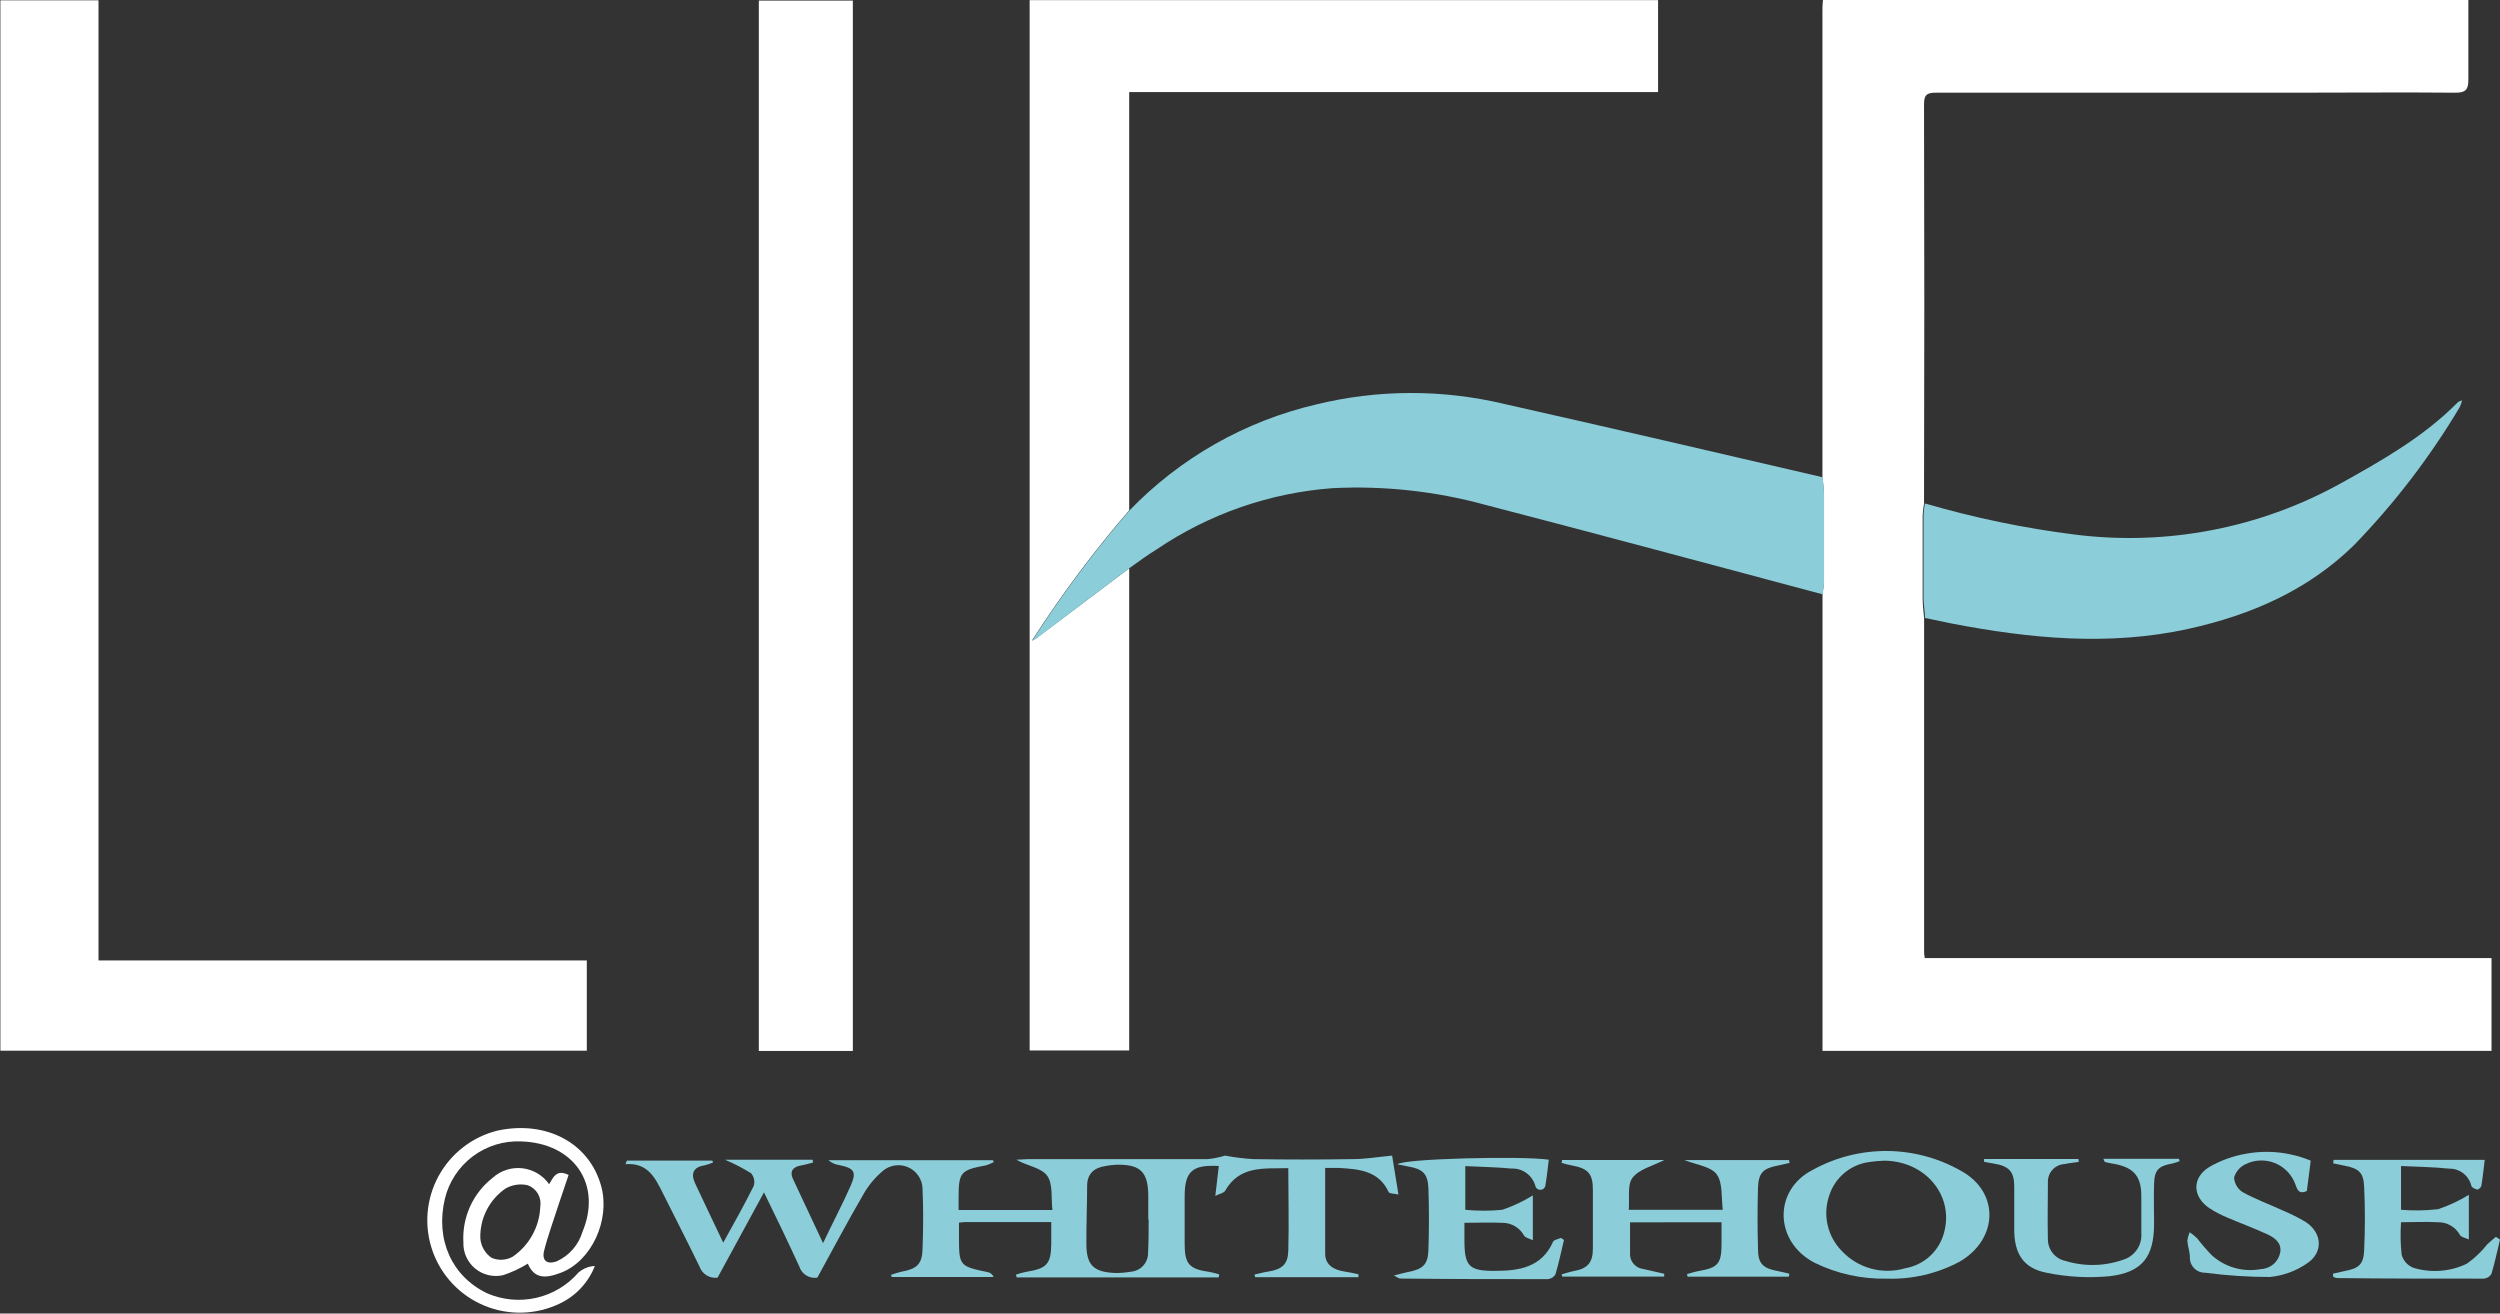 <svg width="118" height="62" viewBox="0 0 118 62" fill="none" xmlns="http://www.w3.org/2000/svg">
<rect x="0" y="0" width="118" height="62" fill="#333333" stroke="none"/>
<path d="M86.019 22.526V4.035V0.569C86.019 0.39 86.019 0.211 86.046 0H116.507V1.189C116.507 2.052 116.507 2.915 116.507 3.773C116.507 4.232 116.374 4.375 115.91 4.375C113.343 4.352 110.771 4.375 108.203 4.375C102.6 4.375 96.999 4.375 91.402 4.375C91.016 4.375 90.814 4.421 90.814 4.898C90.832 11.193 90.832 17.485 90.814 23.774C90.781 23.95 90.76 24.128 90.749 24.307C90.749 25.629 90.749 26.947 90.749 28.264C90.749 28.572 90.795 28.879 90.818 29.182C90.818 34.431 90.818 39.678 90.818 44.923C90.818 44.992 90.818 45.065 90.85 45.221H117.6V49.601H86.023V28.044C86.056 27.849 86.077 27.653 86.088 27.456C86.088 26.079 86.088 24.702 86.088 23.325C86.078 23.057 86.055 22.791 86.019 22.526Z" fill="white"/>
<path d="M53.298 26.823V39.153V49.583H48.599V0.005H78.261V4.347H53.298V24.087C51.624 26.027 50.089 28.082 48.705 30.238C48.826 30.189 48.938 30.119 49.035 30.031L53.298 26.823Z" fill="white"/>
<path d="M4.649 45.333H27.697V49.593H0.019V0.015H4.649V45.333Z" fill="white"/>
<path d="M40.254 49.605H35.817V0.028H40.254V49.605Z" fill="white"/>
<path d="M53.298 26.823L49.049 30.036C48.952 30.124 48.84 30.194 48.718 30.243C50.103 28.087 51.638 26.031 53.312 24.091C55.704 21.613 58.761 19.877 62.116 19.092C65.032 18.378 68.075 18.369 70.995 19.065C76.01 20.194 81.017 21.36 86.028 22.526C86.064 22.794 86.087 23.064 86.097 23.334C86.097 24.708 86.097 26.085 86.097 27.465C86.086 27.662 86.065 27.858 86.032 28.053C80.723 26.639 75.418 25.207 70.094 23.825C67.756 23.186 65.332 22.921 62.911 23.04C59.933 23.259 57.064 24.257 54.593 25.932C54.143 26.207 53.716 26.524 53.298 26.823Z" fill="#8BCDD8"/>
<path d="M90.86 29.168C90.86 28.861 90.791 28.553 90.791 28.25C90.791 26.933 90.791 25.615 90.791 24.293C90.801 24.114 90.822 23.937 90.855 23.761C93.176 24.44 95.547 24.933 97.947 25.234C102.27 25.776 106.654 24.932 110.467 22.824C112.442 21.727 114.399 20.616 116.007 18.991C116.039 18.954 116.098 18.945 116.213 18.895C116.185 19.009 116.145 19.119 116.094 19.225C114.694 21.574 113.026 23.752 111.124 25.716C108.933 27.869 106.228 29.035 103.288 29.683C99.545 30.504 95.811 30.142 92.095 29.425C91.682 29.343 91.273 29.251 90.86 29.168Z" fill="#8BCDD8"/>
<path d="M34.218 54.738H38.352L38.38 54.871C38.182 54.917 37.989 54.981 37.792 55.013C37.415 55.082 37.268 55.293 37.424 55.638C37.883 56.615 38.343 57.589 38.848 58.676C39.307 57.703 39.767 56.84 40.134 56.005C40.446 55.312 40.336 55.142 39.606 54.99C39.419 54.964 39.243 54.884 39.101 54.761H46.867L46.909 54.848C46.792 54.913 46.669 54.965 46.541 55.004C45.324 55.229 45.242 55.33 45.246 56.588V57.111H49.674C49.605 56.56 49.711 55.885 49.426 55.495C49.141 55.105 48.48 55.036 47.974 54.738C48.158 54.738 48.342 54.71 48.526 54.71C51.355 54.71 54.18 54.71 57.004 54.71C57.282 54.683 57.556 54.627 57.822 54.545C58.256 54.626 58.695 54.681 59.136 54.71C60.712 54.735 62.291 54.735 63.871 54.71C64.441 54.71 65.01 54.609 65.708 54.545C65.786 55.036 65.887 55.647 66.007 56.381C65.805 56.335 65.589 56.344 65.547 56.271C65.088 55.266 64.169 55.183 63.219 55.128C63.003 55.128 62.787 55.128 62.548 55.128C62.548 56.505 62.548 57.836 62.548 59.168C62.548 59.714 62.966 59.943 63.467 60.017C63.687 60.049 63.903 60.099 64.119 60.145V60.283H59.241L59.214 60.159C59.42 60.113 59.627 60.054 59.838 60.022C60.509 59.916 60.789 59.686 60.807 59.039C60.844 57.763 60.807 56.478 60.807 55.137C59.664 55.165 58.511 54.999 57.822 56.211C57.767 56.308 57.583 56.335 57.363 56.445C57.427 55.89 57.477 55.463 57.528 55.036C56.279 54.963 55.92 55.289 55.916 56.459C55.916 57.212 55.916 57.965 55.916 58.718C55.916 59.673 56.141 59.902 57.087 60.035C57.242 60.065 57.395 60.103 57.546 60.15L57.523 60.292H47.988L47.951 60.164C48.116 60.105 48.285 60.059 48.457 60.026C49.412 59.875 49.609 59.659 49.619 58.704C49.619 58.378 49.619 58.052 49.619 57.68H45.724C45.581 57.68 45.439 57.68 45.264 57.712V58.323C45.264 59.751 45.264 59.764 46.642 60.049C46.7 60.064 46.753 60.093 46.797 60.132C46.842 60.17 46.877 60.219 46.9 60.274H42.091L42.054 60.173C42.22 60.114 42.388 60.063 42.559 60.022C43.267 59.893 43.519 59.668 43.542 58.989C43.579 58.02 43.588 57.047 43.542 56.074C43.531 55.866 43.463 55.666 43.345 55.494C43.228 55.322 43.066 55.186 42.877 55.1C42.687 55.014 42.478 54.981 42.271 55.006C42.065 55.03 41.869 55.11 41.705 55.238C41.309 55.564 40.979 55.961 40.731 56.409C39.987 57.69 39.294 59.002 38.577 60.306C38.396 60.334 38.21 60.297 38.054 60.2C37.898 60.103 37.782 59.953 37.727 59.778C37.204 58.635 36.648 57.483 36.06 56.28L33.869 60.306C33.69 60.33 33.507 60.292 33.352 60.197C33.197 60.103 33.08 59.958 33.019 59.787C32.464 58.635 31.871 57.492 31.302 56.349C30.934 55.614 30.59 54.866 29.52 54.949L29.588 54.779H33.621L33.658 54.871C33.527 54.926 33.392 54.971 33.254 55.004C32.744 55.082 32.597 55.371 32.794 55.821C33.221 56.739 33.667 57.657 34.136 58.654C34.645 57.735 35.137 56.859 35.578 55.973C35.608 55.87 35.613 55.762 35.59 55.658C35.568 55.553 35.519 55.456 35.449 55.376C35.056 55.132 34.644 54.919 34.218 54.738ZM54.198 57.561V56.459C54.198 55.307 53.821 54.944 52.669 54.977C52.504 54.985 52.339 55.005 52.177 55.036C51.667 55.119 51.323 55.371 51.313 55.954C51.313 56.872 51.272 57.791 51.277 58.709C51.277 59.718 51.621 60.049 52.655 60.086C52.893 60.087 53.132 60.067 53.367 60.026C53.59 60.011 53.799 59.911 53.952 59.748C54.105 59.584 54.189 59.368 54.189 59.145C54.216 58.58 54.216 58.066 54.216 57.556L54.198 57.561Z" fill="#8BCDD8"/>
<path d="M24.913 59.645C24.547 59.87 24.157 60.051 23.751 60.187C23.521 60.24 23.282 60.239 23.053 60.185C22.823 60.131 22.61 60.025 22.428 59.875C22.246 59.725 22.102 59.535 22.005 59.32C21.909 59.105 21.863 58.87 21.872 58.635C21.84 58.055 21.948 57.476 22.188 56.947C22.428 56.417 22.792 55.954 23.25 55.596C23.438 55.425 23.66 55.296 23.902 55.218C24.144 55.139 24.399 55.113 24.652 55.142C24.904 55.17 25.148 55.252 25.366 55.382C25.585 55.511 25.773 55.686 25.919 55.895C26.111 55.573 26.272 55.169 26.837 55.459C26.555 56.288 26.275 57.126 25.997 57.974C25.886 58.323 25.772 58.667 25.684 59.025C25.565 59.484 25.804 59.709 26.286 59.53C26.573 59.399 26.828 59.208 27.036 58.971C27.243 58.733 27.398 58.455 27.489 58.153C28.436 55.895 27.081 53.953 24.605 53.875C23.783 53.837 22.974 54.086 22.316 54.579C21.658 55.073 21.193 55.779 20.999 56.578C20.54 58.507 21.326 60.251 22.997 61.045C23.726 61.36 24.535 61.434 25.309 61.259C26.083 61.083 26.78 60.666 27.301 60.067C27.517 59.878 27.791 59.768 28.077 59.755C27.771 60.534 27.18 61.168 26.424 61.527C25.873 61.792 25.272 61.938 24.661 61.956C24.05 61.975 23.442 61.864 22.876 61.632C22.31 61.4 21.8 61.052 21.377 60.61C20.955 60.169 20.63 59.643 20.424 59.068C20.218 58.492 20.135 57.88 20.181 57.271C20.227 56.661 20.4 56.068 20.69 55.53C20.98 54.992 21.38 54.521 21.863 54.147C22.347 53.773 22.904 53.505 23.498 53.361C25.794 52.874 27.825 53.948 28.38 56C28.808 57.589 27.921 59.53 26.465 60.077C25.629 60.398 25.193 60.283 24.913 59.645ZM25.501 56.96C25.537 56.749 25.498 56.533 25.392 56.347C25.285 56.162 25.117 56.02 24.917 55.945C24.557 55.86 24.177 55.916 23.856 56.101C23.478 56.363 23.172 56.715 22.965 57.126C22.758 57.536 22.657 57.992 22.671 58.452C22.686 58.635 22.742 58.812 22.834 58.971C22.926 59.13 23.052 59.266 23.204 59.37C23.363 59.438 23.536 59.468 23.709 59.459C23.882 59.449 24.05 59.4 24.201 59.315C24.586 59.05 24.904 58.7 25.129 58.291C25.355 57.882 25.482 57.426 25.501 56.96Z" fill="white"/>
<path d="M76.938 57.694C76.938 58.222 76.938 58.731 76.938 59.236C76.948 59.404 77.017 59.562 77.133 59.683C77.25 59.804 77.405 59.88 77.572 59.898L78.55 60.122V60.256H73.741L73.709 60.15C73.893 60.099 74.077 60.035 74.265 59.998C74.931 59.879 75.184 59.608 75.184 58.924C75.184 58.006 75.184 57.088 75.184 56.17C75.184 55.39 74.959 55.146 74.168 55.004C74.012 54.977 73.861 54.931 73.709 54.889L73.732 54.752H78.559C78.017 55.032 77.374 55.178 77.058 55.587C76.796 55.922 76.924 56.56 76.878 57.102H81.315C81.242 56.523 81.315 55.858 81.049 55.459C80.782 55.059 80.13 54.999 79.506 54.756H84.439L84.471 54.889C84.278 54.931 84.09 54.981 83.897 55.018C83.226 55.146 83.006 55.362 82.978 56.041C82.95 57.01 82.95 57.983 82.978 58.952C82.978 59.654 83.221 59.87 83.929 59.998C84.103 60.031 84.278 60.077 84.457 60.118L84.434 60.26H79.657L79.625 60.136C79.818 60.086 80.006 60.022 80.199 59.989C81.076 59.838 81.251 59.641 81.256 58.759V57.69L76.938 57.694Z" fill="#8BCDD8"/>
<path d="M89.05 60.352C87.874 60.378 86.708 60.121 85.651 59.604C83.736 58.612 83.695 56.165 85.559 55.22C86.633 54.626 87.841 54.319 89.067 54.327C90.294 54.335 91.498 54.658 92.564 55.266C94.401 56.276 94.314 58.502 92.49 59.553C91.434 60.117 90.247 60.393 89.05 60.352ZM88.94 54.784C88.701 54.791 88.464 54.812 88.228 54.848C87.798 54.905 87.393 55.082 87.06 55.359C86.727 55.636 86.479 56.001 86.345 56.413C86.189 56.858 86.159 57.337 86.258 57.797C86.358 58.257 86.584 58.681 86.91 59.021C87.283 59.429 87.764 59.725 88.298 59.874C88.831 60.022 89.396 60.018 89.927 59.861C90.365 59.786 90.772 59.585 91.098 59.284C91.424 58.982 91.655 58.593 91.764 58.162C92.228 56.422 90.878 54.802 88.94 54.784Z" fill="#8BCDD8"/>
<path d="M73.103 54.738C73.052 55.133 73.016 55.532 72.947 55.922C72.945 55.982 72.922 56.039 72.881 56.083C72.84 56.127 72.784 56.154 72.724 56.159C72.664 56.164 72.605 56.147 72.557 56.111C72.509 56.075 72.476 56.022 72.465 55.963C72.395 55.722 72.247 55.51 72.043 55.364C71.838 55.217 71.59 55.144 71.339 55.156C70.632 55.087 69.915 55.077 69.162 55.041V57.102C69.743 57.16 70.327 57.16 70.907 57.102C71.413 56.932 71.897 56.704 72.35 56.422V58.539C72.18 58.456 71.987 58.419 71.932 58.314C71.829 58.128 71.676 57.974 71.492 57.869C71.307 57.764 71.097 57.711 70.885 57.717C70.32 57.69 69.75 57.717 69.121 57.717V58.534C69.121 59.755 69.332 59.994 70.549 59.985C71.684 59.985 72.763 59.833 73.305 58.608C73.346 58.516 73.549 58.488 73.672 58.428L73.82 58.525C73.691 59.067 73.576 59.613 73.42 60.145C73.384 60.209 73.332 60.263 73.271 60.303C73.209 60.343 73.139 60.368 73.066 60.375C70.737 60.375 68.409 60.375 66.08 60.347C66.039 60.347 65.993 60.306 65.791 60.205C66.103 60.127 66.273 60.072 66.448 60.04C67.16 59.907 67.398 59.696 67.421 59.002C67.454 58.034 67.454 57.061 67.421 56.092C67.394 55.394 67.155 55.174 66.448 55.054L65.961 54.958C66.158 54.687 71.877 54.55 73.103 54.738Z" fill="#8BCDD8"/>
<path d="M110.114 60.118L110.647 59.998C111.336 59.87 111.565 59.686 111.588 58.998C111.634 58.011 111.634 57.019 111.588 56.032C111.565 55.344 111.336 55.151 110.67 55.022C110.486 54.99 110.307 54.944 110.123 54.908L110.146 54.747H117.279C117.228 55.133 117.192 55.546 117.123 55.954C117.123 56.032 116.985 56.156 116.925 56.147C116.866 56.138 116.663 56.055 116.65 55.977C116.595 55.741 116.46 55.531 116.269 55.382C116.077 55.233 115.84 55.155 115.598 55.16C114.854 55.082 114.101 55.073 113.329 55.036V57.102C113.91 57.15 114.495 57.141 115.074 57.074C115.584 56.905 116.073 56.677 116.53 56.395V58.502C116.369 58.429 116.167 58.396 116.112 58.295C116.01 58.108 115.858 57.953 115.673 57.846C115.489 57.739 115.278 57.685 115.065 57.69C114.5 57.657 113.935 57.69 113.329 57.69C113.294 58.197 113.303 58.707 113.356 59.214C113.393 59.355 113.463 59.487 113.56 59.596C113.658 59.705 113.78 59.79 113.917 59.842C114.752 60.094 115.652 60.024 116.438 59.645C116.802 59.386 117.127 59.077 117.403 58.727C117.532 58.603 117.669 58.493 117.807 58.378L118 58.507C117.871 59.048 117.757 59.595 117.596 60.127C117.559 60.19 117.508 60.243 117.446 60.282C117.385 60.321 117.315 60.345 117.242 60.352C114.946 60.352 112.617 60.352 110.302 60.325C110.241 60.315 110.182 60.295 110.128 60.265L110.114 60.118Z" fill="#8BCDD8"/>
<path d="M109.067 54.784C108.998 55.298 108.938 55.766 108.883 56.216C108.479 56.395 108.424 56.12 108.332 55.876C108.248 55.653 108.117 55.449 107.949 55.279C107.781 55.109 107.579 54.976 107.357 54.89C107.134 54.803 106.895 54.764 106.656 54.776C106.418 54.788 106.184 54.85 105.971 54.958C105.845 55.02 105.733 55.107 105.643 55.215C105.553 55.322 105.486 55.448 105.447 55.582C105.457 55.721 105.499 55.856 105.57 55.975C105.641 56.095 105.739 56.196 105.856 56.271C106.444 56.597 107.087 56.831 107.693 57.111C108.081 57.271 108.457 57.458 108.819 57.671C109.627 58.194 109.673 59.145 108.86 59.654C108.345 60.002 107.751 60.215 107.133 60.274C106.113 60.273 105.094 60.205 104.083 60.072C103.986 60.074 103.889 60.056 103.799 60.019C103.709 59.982 103.628 59.927 103.56 59.857C103.493 59.787 103.44 59.704 103.406 59.613C103.372 59.522 103.357 59.425 103.362 59.328C103.362 59.076 103.261 58.828 103.243 58.571C103.26 58.43 103.298 58.293 103.353 58.162C103.475 58.244 103.591 58.336 103.697 58.438C103.919 58.728 104.158 59.004 104.414 59.264C104.723 59.538 105.09 59.738 105.488 59.849C105.886 59.959 106.304 59.977 106.71 59.902C106.932 59.894 107.144 59.81 107.311 59.665C107.478 59.52 107.59 59.321 107.629 59.103C107.698 58.644 107.344 58.406 106.986 58.245C106.389 57.969 105.769 57.745 105.149 57.478C104.843 57.352 104.549 57.199 104.271 57.019C103.486 56.478 103.449 55.596 104.271 55.087C104.806 54.775 105.393 54.562 106.003 54.458C107.034 54.266 108.099 54.38 109.067 54.784Z" fill="#8BCDD8"/>
<path d="M98.117 54.843C97.896 54.875 97.657 54.898 97.446 54.944C97.233 54.955 97.031 55.048 96.885 55.204C96.738 55.36 96.658 55.566 96.661 55.78C96.661 56.698 96.638 57.616 96.661 58.534C96.669 58.767 96.756 58.991 96.906 59.169C97.057 59.347 97.263 59.469 97.492 59.517C98.411 59.798 99.398 59.767 100.298 59.429C100.541 59.336 100.748 59.167 100.887 58.947C101.026 58.727 101.09 58.468 101.07 58.208C101.07 57.625 101.07 57.038 101.07 56.45C101.07 55.532 100.721 55.114 99.816 54.94C99.655 54.912 99.495 54.885 99.357 54.848C99.334 54.848 99.325 54.788 99.279 54.696H102.848L102.88 54.807C102.768 54.849 102.655 54.886 102.54 54.917C101.878 55.032 101.69 55.224 101.672 55.89C101.653 56.556 101.672 57.139 101.672 57.758C101.672 59.315 101.125 60.054 99.573 60.237C98.575 60.331 97.569 60.276 96.587 60.072C95.49 59.856 95.072 59.154 95.072 58.034C95.072 57.354 95.072 56.679 95.072 56C95.072 55.321 94.842 55.036 94.107 54.921L93.648 54.839V54.706H98.103L98.117 54.843Z" fill="#8BCDD8"/>
</svg>
